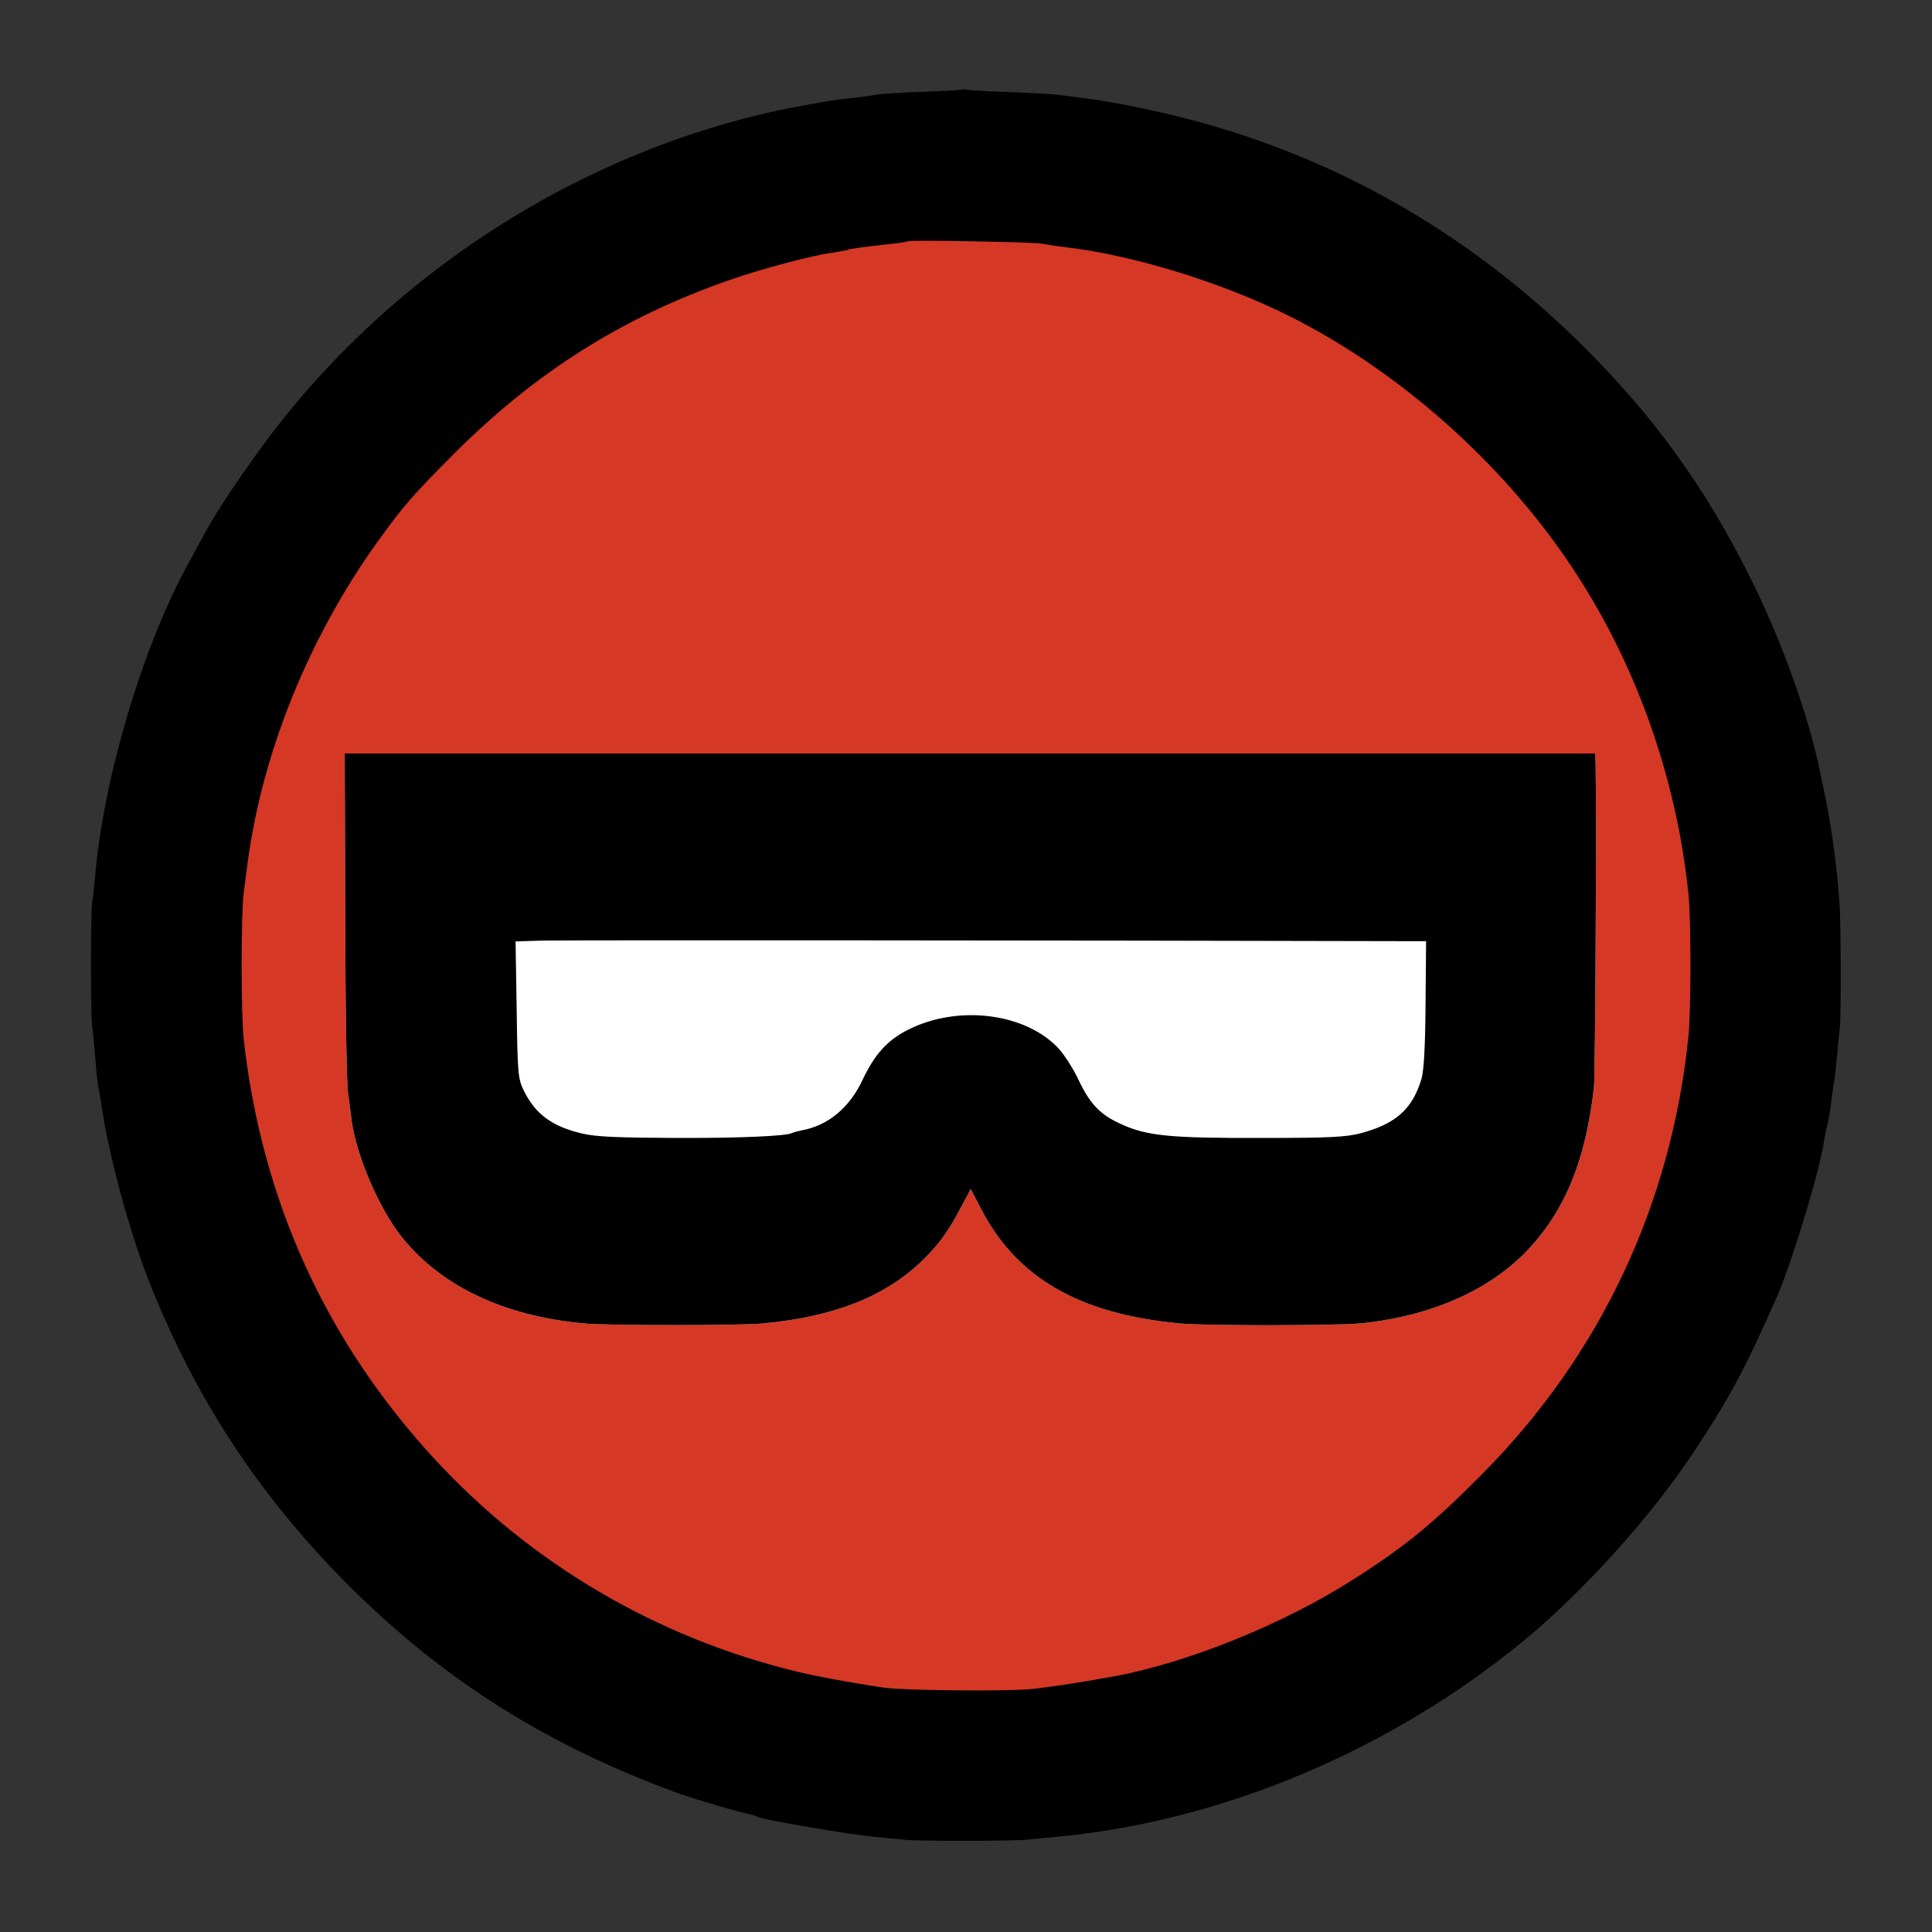 <?xml version="1.0" encoding="UTF-8" standalone="no"?>
<svg
   version="1.0"
   width="700pt"
   height="700pt"
   viewBox="0 0 700 700"
   preserveAspectRatio="xMidYMid meet"
   id="svg2"
   sodipodi:docname="safari-pinned-tab.svg"
   xml:space="preserve"
   inkscape:version="1.4 (86a8ad7, 2024-10-11)"
   xmlns:inkscape="http://www.inkscape.org/namespaces/inkscape"
   xmlns:sodipodi="http://sodipodi.sourceforge.net/DTD/sodipodi-0.dtd"
   xmlns="http://www.w3.org/2000/svg"
   xmlns:svg="http://www.w3.org/2000/svg"><rect x="0" y="0" width="700" height="700" fill="#333333" stroke="none"/><defs
     id="defs2" /><sodipodi:namedview
     id="namedview2"
     pagecolor="#ffffff"
     bordercolor="#000000"
     borderopacity="0.25"
     inkscape:showpageshadow="2"
     inkscape:pageopacity="0.0"
     inkscape:pagecheckerboard="0"
     inkscape:deskcolor="#d1d1d1"
     inkscape:document-units="pt"
     inkscape:zoom="1.2503571"
     inkscape:cx="466.66668"
     inkscape:cy="402.68496"
     inkscape:window-width="3440"
     inkscape:window-height="1369"
     inkscape:window-x="1432"
     inkscape:window-y="-8"
     inkscape:window-maximized="1"
     inkscape:current-layer="svg2" /><g
     transform="translate(0,700) scale(0.1,-0.1)"
     fill="#000000"
     stroke="none"
     id="g2"><path
       d="m 3507.353,6297.799 c -0.881,-1.762 -61.655,-5.285 -134.76,-7.927 -72.225,-2.642 -138.284,-7.046 -145.33,-9.689 -7.046,-1.762 -36.993,-6.166 -66.059,-8.808 -59.013,-6.166 -73.986,-8.808 -180.561,-28.185 C 2292.748,6112.833 1648.892,5696.221 1240.207,5114.901 c -77.509,-109.218 -121.549,-177.919 -160.303,-249.263 -14.093,-26.424 -37.874,-70.463 -52.847,-97.767 -140.045,-260.713 -260.713,-668.518 -288.017,-976.793 -2.642,-31.708 -7.046,-71.344 -9.689,-88.079 -5.285,-38.755 -5.285,-354.957 0,-396.354 2.642,-16.735 6.166,-60.774 9.689,-97.767 2.642,-36.993 7.046,-76.629 8.808,-88.079 2.642,-11.45 8.808,-46.682 13.212,-78.39 24.662,-157.661 87.198,-387.546 147.091,-541.684 147.972,-376.096 350.553,-687.014 636.809,-974.151 304.752,-304.752 636.809,-514.38 1058.706,-667.637 47.562,-16.735 195.535,-60.774 229.885,-66.94 7.927,-1.762 18.497,-5.285 22.02,-7.927 13.212,-7.927 298.587,-56.37 367.288,-62.536 38.755,-3.523 84.555,-7.927 101.29,-9.689 40.516,-4.404 347.03,-4.404 391.95,0.881 19.377,1.762 60.774,6.166 92.483,8.808 525.83,49.324 1064.872,275.686 1492.934,628.882 186.727,154.138 404.281,395.474 536.399,595.412 118.025,177.919 165.588,267.759 266.878,496.764 45.801,102.171 134.761,395.473 149.734,489.718 1.762,14.973 7.046,40.516 11.45,57.251 4.404,16.735 10.569,51.966 13.212,78.39 3.523,26.424 7.046,55.49 9.689,65.178 1.762,9.689 5.285,45.801 8.808,80.152 2.642,34.351 7.046,74.867 8.808,88.96 4.404,36.993 3.523,332.057 -0.881,396.354 -7.927,120.668 -28.185,262.475 -48.443,356.719 -5.285,22.02 -10.569,47.562 -12.331,57.251 -35.231,179.681 -124.191,428.062 -225.482,629.763 -145.33,290.66 -309.156,516.141 -540.803,745.146 -342.626,337.341 -743.384,572.512 -1194.347,700.226 -130.357,36.993 -295.064,71.344 -400.758,83.675 -23.781,2.642 -53.728,7.046 -66.059,8.808 -12.331,1.762 -81.032,6.165 -154.138,8.808 -72.225,2.642 -136.522,6.165 -142.688,7.927 -5.285,1.762 -11.45,1.762 -13.212,0.881 z"
       id="path3"
       sodipodi:nodetypes="cccccccccccccccccccccccccccscccccccccccsccc"
       style="fill:#d63826;fill-opacity:1;stroke-width:0.881" /><path
       d="M3488 6676 c-1 -2 -70 -6 -153 -9 -82 -3 -157 -8 -165 -11 -8 -2 -42 -7 -75 -10 -67 -7 -84 -10 -205 -32 -781 -148 -1512 -621 -1976 -1281 -88 -124 -138 -202 -182 -283 -16 -30 -43 -80 -60 -111 -159 -296 -296 -759 -327 -1109 -3 -36 -8 -81 -11 -100 -6 -44 -6 -403 0 -450 3 -19 7 -69 11 -111 3 -42 8 -87 10 -100 3 -13 10 -53 15 -89 28 -179 99 -440 167 -615 168 -427 398 -780 723 -1106 346 -346 723 -584 1202 -758 54 -19 222 -69 261 -76 9 -2 21 -6 25 -9 15 -9 339 -64 417 -71 44 -4 96 -9 115 -11 46 -5 394 -5 445 1 22 2 69 7 105 10 597 56 1209 313 1695 714 212 175 459 449 609 676 134 202 188 304 303 564 52 116 153 449 170 556 2 17 8 46 13 65 5 19 12 59 15 89 4 30 8 63 11 74 2 11 6 52 10 91 3 39 8 85 10 101 5 42 4 377 -1 450 -9 137 -32 298 -55 405 -6 25 -12 54 -14 65 -40 204 -141 486 -256 715 -165 330 -351 586 -614 846 -389 383 -844 650 -1356 795 -148 42 -335 81 -455 95 -27 3 -61 8 -75 10 -14 2 -92 7 -175 10 -82 3 -155 7 -162 9 -6 2 -13 2 -15 1z m287 -559 c11 -2 47 -8 80 -12 247 -28 570 -127 818 -251 407 -204 792 -550 1042 -939 220 -340 361 -745 403 -1158 9 -93 9 -411 0 -507 -61 -611 -319 -1159 -748 -1591 -177 -179 -284 -266 -469 -383 -250 -160 -599 -301 -866 -350 -97 -18 -220 -37 -290 -45 -83 -10 -470 -6 -540 4 -134 20 -250 42 -324 60 -503 123 -955 389 -1303 765 -397 429 -630 941 -695 1525 -10 89 -10 451 0 530 4 33 10 78 13 100 52 403 221 823 474 1175 94 130 125 165 275 316 295 295 611 495 1000 630 115 40 298 89 369 98 27 4 52 9 55 10 6 4 56 11 156 22 33 3 62 8 64 10 5 5 463 -3 486 -9z"
       id="path1" /><path
       d="m 1251,3688 c 0,-321 5,-612 10,-648 5,-36 11,-81 13,-100 18,-131 103,-326 185,-426 143,-176 368,-282 656,-309 78,-8 572,-8 650,0 257,24 443,98 576,227 59,57 96,108 140,192 l 36,68 33,-63 c 129,-257 358,-390 725,-424 90,-9 564,-8 652,0 256,25 471,120 611,269 134,144 207,323 237,585 5,41 10,1007 6,1179 l -1,32 H 3515 1249 Z"
       id="path4"
       transform="translate(0,2.4999998e-5)"
       sodipodi:nodetypes="csccccccccccccccccc"
       style="fill:#ffffff" /><path
       d="m 1251,3688 c 0,-321 5,-612 10,-648 5,-36 11,-81 13,-100 18,-131 103,-326 185,-426 143,-176 368,-282 656,-309 78,-8 572,-8 650,0 257,24 443,98 576,227 59,57 96,108 140,192 l 36,68 33,-63 c 129,-257 358,-390 725,-424 90,-9 564,-8 652,0 256,25 471,120 611,269 134,144 207,323 237,585 5,41 10,1007 6,1179 l -1,32 H 3515 1249 Z m 3840,-98 h 76 l -2,-227 c -1,-156 -6,-242 -15,-273 -33,-109 -93,-162 -220,-196 -54,-14 -115,-17 -350,-17 -345,-1 -424,7 -520,51 -73,33 -111,72 -152,159 -23,48 -57,100 -81,123 -124,122 -361,148 -537,59 -74,-37 -121,-89 -164,-180 -48,-103 -126,-168 -224,-185 -14,-3 -28,-7 -32,-9 -19,-11 -186,-19 -425,-18 -208,1 -285,4 -336,16 -110,26 -170,71 -212,157 -20,42 -22,62 -25,292 l -4,247 94,3 c 69,2 1999,1 3129,-2 z"
       id="path2"
       style="display:inline" /></g></svg>
